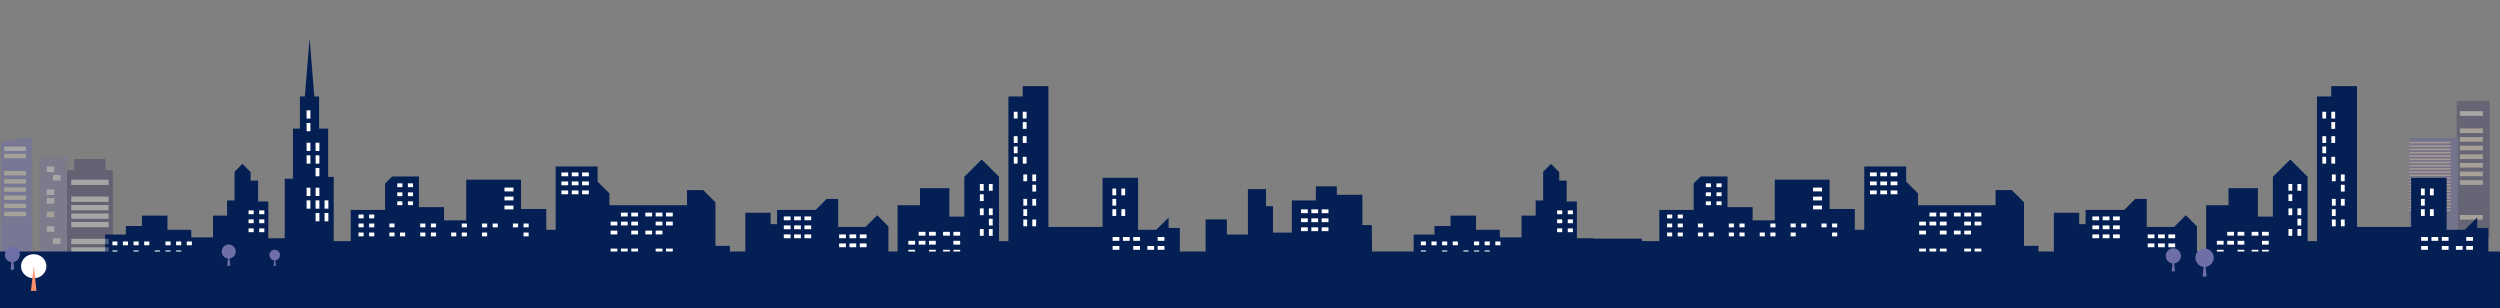 <?xml version="1.0" encoding="utf-8"?>
<!-- Generator: Adobe Illustrator 15.0.0, SVG Export Plug-In . SVG Version: 6.00 Build 0)  -->
<!DOCTYPE svg PUBLIC "-//W3C//DTD SVG 1.1//EN" "http://www.w3.org/Graphics/SVG/1.1/DTD/svg11.dtd">
<svg version="1.1" id="Layer_1" xmlns="http://www.w3.org/2000/svg" xmlns:xlink="http://www.w3.org/1999/xlink" x="0px" y="0px"
	 width="1700.791px" height="209.705px" viewBox="0 0 1700.791 209.705" enable-background="new 0 0 1700.791 209.705"
	 xml:space="preserve">
<rect x="0" y="0" width="1700.791" height="209.705" fill="#808080" stroke="none"/>
<g>
	<g>
		<polygon fill="#041F54" points="926.844,153.115 926.844,132.534 909.474,132.534 909.474,126.744 895.193,126.744 
			895.193,136.394 878.871,136.394 878.871,158.258 866.034,158.258 866.034,140.254 861.302,140.254 861.302,128.674 
			848.964,128.674 848.964,159.54 834.67,159.54 834.67,149.256 820.202,149.256 820.202,173.049 802.646,173.049 802.646,155.045 
			795.013,155.045 795.013,147.961 786.646,156.328 774.258,156.328 774.258,120.955 750.091,120.955 750.091,154.397 
			713.249,154.397 713.249,58.576 695.73,58.576 695.73,65.648 686.018,65.648 686.018,164.047 679.644,164.047 679.644,120.27 
			667.865,108.479 656.037,120.319 656.037,147.363 645.852,147.363 645.852,128.039 625.869,128.039 625.869,139.606 
			610.641,139.606 610.641,175.627 604.39,175.627 604.39,154.012 596.808,146.43 588.84,154.397 570.238,154.397 570.238,135.336 
			562.394,135.336 554.911,142.831 528.639,142.831 528.639,152.468 524.257,152.468 524.257,144.748 507.05,144.748 507.05,178.19 
			496.553,178.19 496.553,167.26 486.73,167.26 486.73,137.626 478.426,129.321 467.382,129.321 467.382,139.606 414.602,139.606 
			414.602,131.575 406.558,123.532 406.558,113.248 378.046,113.248 378.046,156.328 371.622,156.328 371.622,142.184 
			354.464,142.184 354.464,122.25 317.174,122.25 317.174,149.903 302.108,149.903 302.108,140.901 285.013,140.901 
			285.013,120.059 266.748,120.059 261.979,124.815 261.979,142.831 238.621,142.831 238.621,164.047 227.042,164.047 
			227.042,120.319 223.244,120.319 223.244,87.512 217.081,87.512 217.081,65.648 213.844,65.648 210.619,26.179 207.382,65.648 
			204.045,65.648 204.045,87.512 199.276,87.512 199.276,121.603 193.711,121.603 193.711,162.117 182.543,162.117 182.543,137.041 
			175.594,137.041 175.594,122.885 170.514,122.885 170.514,117.106 164.912,111.492 159.583,116.833 159.583,136.394 
			154.491,136.394 154.491,146.679 144.903,146.679 144.903,161.47 130.124,161.47 130.124,156.328 113.938,156.328 
			113.938,146.679 96.582,146.679 96.582,153.763 85.649,153.763 85.649,159.54 71.493,159.54 71.493,196.208 64.745,196.208 
			64.745,209.704 933.816,209.704 933.268,153.115 		"/>
		<rect x="343.209" y="127.628" fill="#FFFFFF" width="6.113" height="2.59"/>
		<rect x="343.209" y="133.742" fill="#FFFFFF" width="6.113" height="2.589"/>
		<rect x="343.209" y="139.855" fill="#FFFFFF" width="6.113" height="2.591"/>
		<rect x="277.506" y="124.74" fill="#FFFFFF" width="3.486" height="2.589"/>
		<rect x="277.506" y="130.854" fill="#FFFFFF" width="3.486" height="2.591"/>
		<rect x="277.506" y="136.979" fill="#FFFFFF" width="3.486" height="2.59"/>
		<rect x="270.271" y="124.74" fill="#FFFFFF" width="3.486" height="2.589"/>
		<rect x="270.271" y="130.854" fill="#FFFFFF" width="3.486" height="2.591"/>
		<rect x="270.271" y="136.979" fill="#FFFFFF" width="3.486" height="2.59"/>
		<rect x="251.135" y="145.956" fill="#FFFFFF" width="3.486" height="2.59"/>
		<rect x="251.135" y="152.069" fill="#FFFFFF" width="3.486" height="2.59"/>
		<rect x="251.135" y="158.195" fill="#FFFFFF" width="3.486" height="2.59"/>
		<rect x="243.9" y="145.956" fill="#FFFFFF" width="3.486" height="2.59"/>
		<rect x="243.9" y="152.069" fill="#FFFFFF" width="3.486" height="2.59"/>
		<rect x="243.9" y="158.195" fill="#FFFFFF" width="3.486" height="2.59"/>
		<rect x="272.138" y="158.195" fill="#FFFFFF" width="3.486" height="2.59"/>
		<rect x="264.905" y="152.069" fill="#FFFFFF" width="3.486" height="2.59"/>
		<rect x="264.905" y="158.195" fill="#FFFFFF" width="3.486" height="2.59"/>
		<rect x="293.156" y="152.069" fill="#FFFFFF" width="3.486" height="2.59"/>
		<rect x="293.156" y="158.195" fill="#FFFFFF" width="3.486" height="2.59"/>
		<rect x="285.91" y="152.069" fill="#FFFFFF" width="3.486" height="2.59"/>
		<rect x="285.91" y="158.195" fill="#FFFFFF" width="3.486" height="2.59"/>
		<rect x="314.161" y="152.069" fill="#FFFFFF" width="3.486" height="2.59"/>
		<rect x="314.161" y="158.195" fill="#FFFFFF" width="3.486" height="2.59"/>
		<rect x="306.914" y="158.195" fill="#FFFFFF" width="3.486" height="2.59"/>
		<rect x="335.165" y="152.069" fill="#FFFFFF" width="3.486" height="2.59"/>
		<rect x="327.931" y="152.069" fill="#FFFFFF" width="3.486" height="2.59"/>
		<rect x="327.931" y="158.195" fill="#FFFFFF" width="3.486" height="2.59"/>
		<rect x="356.17" y="152.069" fill="#FFFFFF" width="3.486" height="2.59"/>
		<rect x="356.17" y="158.195" fill="#FFFFFF" width="3.486" height="2.59"/>
		<rect x="348.936" y="152.069" fill="#FFFFFF" width="3.486" height="2.59"/>
		<rect x="176.342" y="143.143" fill="#FFFFFF" width="3.486" height="2.591"/>
		<rect x="176.342" y="149.256" fill="#FFFFFF" width="3.486" height="2.59"/>
		<rect x="176.342" y="155.369" fill="#FFFFFF" width="3.486" height="2.59"/>
		<rect x="169.095" y="143.143" fill="#FFFFFF" width="3.486" height="2.591"/>
		<rect x="169.095" y="149.256" fill="#FFFFFF" width="3.486" height="2.59"/>
		<rect x="169.095" y="155.369" fill="#FFFFFF" width="3.486" height="2.59"/>
		<rect x="83.608" y="164.271" fill="#FFFFFF" width="3.485" height="2.591"/>
		<rect x="83.608" y="176.511" fill="#FFFFFF" width="3.485" height="2.59"/>
		<rect x="76.361" y="164.271" fill="#FFFFFF" width="3.486" height="2.591"/>
		<rect x="76.361" y="170.385" fill="#FFFFFF" width="3.486" height="2.59"/>
		<rect x="98.088" y="164.271" fill="#FFFFFF" width="3.486" height="2.591"/>
		<rect x="98.088" y="176.511" fill="#FFFFFF" width="3.486" height="2.59"/>
		<rect x="90.842" y="164.271" fill="#FFFFFF" width="3.486" height="2.591"/>
		<rect x="90.842" y="170.385" fill="#FFFFFF" width="3.486" height="2.59"/>
		<rect x="90.842" y="176.511" fill="#FFFFFF" width="3.486" height="2.59"/>
		<rect x="112.568" y="164.271" fill="#FFFFFF" width="3.486" height="2.591"/>
		<rect x="112.568" y="170.385" fill="#FFFFFF" width="3.486" height="2.59"/>
		<rect x="105.322" y="170.385" fill="#FFFFFF" width="3.486" height="2.59"/>
		<rect x="105.322" y="176.511" fill="#FFFFFF" width="3.486" height="2.59"/>
		<rect x="127.049" y="164.271" fill="#FFFFFF" width="3.486" height="2.591"/>
		<rect x="119.802" y="164.271" fill="#FFFFFF" width="3.486" height="2.591"/>
		<rect x="119.802" y="170.385" fill="#FFFFFF" width="3.486" height="2.59"/>
		<rect x="119.802" y="176.511" fill="#FFFFFF" width="3.486" height="2.59"/>
		<rect x="381.93" y="117.331" fill="#FFFFFF" width="4.607" height="2.59"/>
		<rect x="381.93" y="123.445" fill="#FFFFFF" width="4.607" height="2.59"/>
		<rect x="381.93" y="129.57" fill="#FFFFFF" width="4.607" height="2.59"/>
		<rect x="388.953" y="117.331" fill="#FFFFFF" width="4.606" height="2.59"/>
		<rect x="388.953" y="123.445" fill="#FFFFFF" width="4.606" height="2.59"/>
		<rect x="388.953" y="129.57" fill="#FFFFFF" width="4.606" height="2.59"/>
		<rect x="395.975" y="117.331" fill="#FFFFFF" width="4.607" height="2.59"/>
		<rect x="395.975" y="123.445" fill="#FFFFFF" width="4.607" height="2.59"/>
		<rect x="395.975" y="129.57" fill="#FFFFFF" width="4.607" height="2.59"/>
		<rect x="533.234" y="147.251" fill="#FFFFFF" width="4.605" height="2.59"/>
		<rect x="533.234" y="153.364" fill="#FFFFFF" width="4.605" height="2.59"/>
		<rect x="533.234" y="159.478" fill="#FFFFFF" width="4.605" height="2.591"/>
		<rect x="540.257" y="147.251" fill="#FFFFFF" width="4.606" height="2.59"/>
		<rect x="540.257" y="153.364" fill="#FFFFFF" width="4.606" height="2.59"/>
		<rect x="540.257" y="159.478" fill="#FFFFFF" width="4.606" height="2.591"/>
		<rect x="547.279" y="147.251" fill="#FFFFFF" width="4.605" height="2.59"/>
		<rect x="547.279" y="153.364" fill="#FFFFFF" width="4.605" height="2.59"/>
		<rect x="547.279" y="159.478" fill="#FFFFFF" width="4.605" height="2.591"/>
		<rect x="570.873" y="159.478" fill="#FFFFFF" width="4.607" height="2.591"/>
		<rect x="570.873" y="165.604" fill="#FFFFFF" width="4.607" height="2.591"/>
		<rect x="570.873" y="171.717" fill="#FFFFFF" width="4.607" height="2.59"/>
		<rect x="577.895" y="159.478" fill="#FFFFFF" width="4.606" height="2.591"/>
		<rect x="577.895" y="165.604" fill="#FFFFFF" width="4.606" height="2.591"/>
		<rect x="577.895" y="171.717" fill="#FFFFFF" width="4.606" height="2.59"/>
		<rect x="584.93" y="159.478" fill="#FFFFFF" width="4.606" height="2.591"/>
		<rect x="584.93" y="165.604" fill="#FFFFFF" width="4.606" height="2.591"/>
		<rect x="584.93" y="171.717" fill="#FFFFFF" width="4.606" height="2.59"/>
		<rect x="885.121" y="142.433" fill="#FFFFFF" width="4.605" height="2.59"/>
		<rect x="885.121" y="148.546" fill="#FFFFFF" width="4.605" height="2.59"/>
		<rect x="885.121" y="154.659" fill="#FFFFFF" width="4.605" height="2.59"/>
		<rect x="892.143" y="142.433" fill="#FFFFFF" width="4.606" height="2.59"/>
		<rect x="892.143" y="148.546" fill="#FFFFFF" width="4.606" height="2.59"/>
		<rect x="892.143" y="154.659" fill="#FFFFFF" width="4.606" height="2.59"/>
		<rect x="899.166" y="142.433" fill="#FFFFFF" width="4.606" height="2.59"/>
		<rect x="899.166" y="148.546" fill="#FFFFFF" width="4.606" height="2.59"/>
		<rect x="899.166" y="154.659" fill="#FFFFFF" width="4.606" height="2.59"/>
		<rect x="214.699" y="144.909" fill="#FFFFFF" width="2.59" height="5.64"/>
		<rect x="220.815" y="144.911" fill="#FFFFFF" width="2.589" height="5.641"/>
		<rect x="208.581" y="136.306" fill="#FFFFFF" width="2.59" height="5.641"/>
		<rect x="214.697" y="136.308" fill="#FFFFFF" width="2.59" height="5.642"/>
		<rect x="220.812" y="136.311" fill="#FFFFFF" width="2.59" height="5.641"/>
		<rect x="208.579" y="127.704" fill="#FFFFFF" width="2.59" height="5.641"/>
		<rect x="214.694" y="127.706" fill="#FFFFFF" width="2.59" height="5.641"/>
		<rect x="214.701" y="114.278" fill="#FFFFFF" width="2.589" height="5.64"/>
		<rect x="208.583" y="105.675" fill="#FFFFFF" width="2.59" height="5.641"/>
		<rect x="214.698" y="105.677" fill="#FFFFFF" width="2.59" height="5.642"/>
		<rect x="208.58" y="97.073" fill="#FFFFFF" width="2.59" height="5.641"/>
		<rect x="214.696" y="97.076" fill="#FFFFFF" width="2.59" height="5.64"/>
		<rect x="208.587" y="83.646" fill="#FFFFFF" width="2.59" height="5.64"/>
		<rect x="208.584" y="75.044" fill="#FFFFFF" width="2.59" height="5.642"/>
		<rect x="415.399" y="150.787" fill="#FFFFFF" width="4.605" height="2.59"/>
		<rect x="415.399" y="156.9" fill="#FFFFFF" width="4.605" height="2.59"/>
		<rect x="422.422" y="144.661" fill="#FFFFFF" width="4.606" height="2.59"/>
		<rect x="422.422" y="150.787" fill="#FFFFFF" width="4.606" height="2.59"/>
		<rect x="429.456" y="144.661" fill="#FFFFFF" width="4.606" height="2.59"/>
		<rect x="429.456" y="150.787" fill="#FFFFFF" width="4.606" height="2.59"/>
		<rect x="429.456" y="156.9" fill="#FFFFFF" width="4.606" height="2.59"/>
		<rect x="439.043" y="144.661" fill="#FFFFFF" width="4.607" height="2.59"/>
		<rect x="439.043" y="156.9" fill="#FFFFFF" width="4.607" height="2.59"/>
		<rect x="446.065" y="144.661" fill="#FFFFFF" width="4.606" height="2.59"/>
		<rect x="446.065" y="150.787" fill="#FFFFFF" width="4.606" height="2.59"/>
		<rect x="446.065" y="156.9" fill="#FFFFFF" width="4.606" height="2.59"/>
		<rect x="453.088" y="144.661" fill="#FFFFFF" width="4.607" height="2.59"/>
		<rect x="453.088" y="150.787" fill="#FFFFFF" width="4.607" height="2.59"/>
		<rect x="415.399" y="169.127" fill="#FFFFFF" width="4.605" height="2.59"/>
		<rect x="415.399" y="175.24" fill="#FFFFFF" width="4.605" height="2.59"/>
		<rect x="422.422" y="169.127" fill="#FFFFFF" width="4.606" height="2.59"/>
		<rect x="429.456" y="169.127" fill="#FFFFFF" width="4.606" height="2.59"/>
		<rect x="429.456" y="175.24" fill="#FFFFFF" width="4.606" height="2.59"/>
		<rect x="439.043" y="175.24" fill="#FFFFFF" width="4.607" height="2.59"/>
		<rect x="446.065" y="169.127" fill="#FFFFFF" width="4.606" height="2.59"/>
		<rect x="446.065" y="175.24" fill="#FFFFFF" width="4.606" height="2.59"/>
		<rect x="617.95" y="163.836" fill="#FFFFFF" width="4.605" height="2.59"/>
		<rect x="617.95" y="169.949" fill="#FFFFFF" width="4.605" height="2.59"/>
		<rect x="624.984" y="157.722" fill="#FFFFFF" width="4.606" height="2.59"/>
		<rect x="624.984" y="163.836" fill="#FFFFFF" width="4.606" height="2.59"/>
		<rect x="632.007" y="157.722" fill="#FFFFFF" width="4.607" height="2.59"/>
		<rect x="632.007" y="163.836" fill="#FFFFFF" width="4.607" height="2.59"/>
		<rect x="632.007" y="169.949" fill="#FFFFFF" width="4.607" height="2.59"/>
		<rect x="641.594" y="157.722" fill="#FFFFFF" width="4.607" height="2.59"/>
		<rect x="641.594" y="169.949" fill="#FFFFFF" width="4.607" height="2.59"/>
		<rect x="648.616" y="157.722" fill="#FFFFFF" width="4.606" height="2.59"/>
		<rect x="648.616" y="163.836" fill="#FFFFFF" width="4.606" height="2.59"/>
		<rect x="648.616" y="169.949" fill="#FFFFFF" width="4.606" height="2.59"/>
		<rect x="689.693" y="106.685" fill="#FFFFFF" width="2.59" height="4.606"/>
		<rect x="695.809" y="106.687" fill="#FFFFFF" width="2.591" height="4.607"/>
		<rect x="689.695" y="99.659" fill="#FFFFFF" width="2.59" height="4.606"/>
		<rect x="689.698" y="92.635" fill="#FFFFFF" width="2.59" height="4.607"/>
		<rect x="695.814" y="92.638" fill="#FFFFFF" width="2.59" height="4.606"/>
		<rect x="695.814" y="83.05" fill="#FFFFFF" width="2.59" height="4.606"/>
		<rect x="689.688" y="76.023" fill="#FFFFFF" width="2.591" height="4.606"/>
		<rect x="695.804" y="76.025" fill="#FFFFFF" width="2.591" height="4.605"/>
		<rect x="696.189" y="149.346" fill="#FFFFFF" width="2.59" height="4.606"/>
		<rect x="702.304" y="149.349" fill="#FFFFFF" width="2.591" height="4.606"/>
		<rect x="696.191" y="142.321" fill="#FFFFFF" width="2.59" height="4.605"/>
		<rect x="696.194" y="135.297" fill="#FFFFFF" width="2.59" height="4.606"/>
		<rect x="702.309" y="135.299" fill="#FFFFFF" width="2.591" height="4.607"/>
		<rect x="756.779" y="142.322" fill="#FFFFFF" width="2.59" height="4.606"/>
		<rect x="762.895" y="142.325" fill="#FFFFFF" width="2.591" height="4.605"/>
		<rect x="756.781" y="135.298" fill="#FFFFFF" width="2.59" height="4.607"/>
		<rect x="756.771" y="128.274" fill="#FFFFFF" width="2.59" height="4.605"/>
		<rect x="762.887" y="128.276" fill="#FFFFFF" width="2.59" height="4.605"/>
		<rect x="702.298" y="125.711" fill="#FFFFFF" width="2.59" height="4.607"/>
		<rect x="696.184" y="118.685" fill="#FFFFFF" width="2.591" height="4.606"/>
		<rect x="702.301" y="118.687" fill="#FFFFFF" width="2.59" height="4.607"/>
		<rect x="756.914" y="161.246" fill="#FFFFFF" width="4.607" height="2.59"/>
		<rect x="756.914" y="167.359" fill="#FFFFFF" width="4.607" height="2.59"/>
		<rect x="763.936" y="161.246" fill="#FFFFFF" width="4.606" height="2.59"/>
		<rect x="770.959" y="161.246" fill="#FFFFFF" width="4.606" height="2.59"/>
		<rect x="770.959" y="167.359" fill="#FFFFFF" width="4.606" height="2.59"/>
		<rect x="780.546" y="167.359" fill="#FFFFFF" width="4.607" height="2.59"/>
		<rect x="787.568" y="161.246" fill="#FFFFFF" width="4.605" height="2.59"/>
		<rect x="787.568" y="167.359" fill="#FFFFFF" width="4.605" height="2.59"/>
		<rect x="672.75" y="155.83" fill="#FFFFFF" width="2.59" height="4.605"/>
		<rect x="666.634" y="155.827" fill="#FFFFFF" width="2.59" height="4.606"/>
		<rect x="672.752" y="148.806" fill="#FFFFFF" width="2.59" height="4.606"/>
		<rect x="672.755" y="141.78" fill="#FFFFFF" width="2.59" height="4.606"/>
		<rect x="666.638" y="141.778" fill="#FFFFFF" width="2.591" height="4.605"/>
		<rect x="666.639" y="132.19" fill="#FFFFFF" width="2.589" height="4.607"/>
		<rect x="672.745" y="125.168" fill="#FFFFFF" width="2.59" height="4.607"/>
		<rect x="666.629" y="125.166" fill="#FFFFFF" width="2.59" height="4.605"/>
		<rect x="453.088" y="169.127" fill="#FFFFFF" width="4.607" height="2.59"/>
	</g>
	<g opacity="0.3">
		<g>
			<polygon fill="#6F6FA8" points="22.274,181.553 5.84,181.553 5.84,177.843 43.03,177.843 43.03,177.843 			"/>
			<g>
				<polygon fill="#6565C1" points="22.025,181.553 0.872,181.553 0.872,96.289 22.025,93.114 				"/>
				<rect x="2.876" y="99.701" fill="#FFFFFF" width="14.792" height="3.001"/>
				<rect x="2.876" y="104.595" fill="#FCECD0" width="14.792" height="3"/>
				<rect x="2.876" y="116.348" fill="#FCECD0" width="14.792" height="3.001"/>
				<rect x="2.876" y="121.889" fill="#FCECD0" width="14.792" height="3.001"/>
				<rect x="2.876" y="127.44" fill="#FCECD0" width="14.792" height="3.002"/>
				<rect x="2.876" y="132.981" fill="#FCECD0" width="14.792" height="3.002"/>
				<rect x="2.876" y="138.535" fill="#FCECD0" width="14.792" height="3.001"/>
				<rect x="2.876" y="144.089" fill="#FCECD0" width="14.792" height="3"/>
			</g>
		</g>
		<g>
			<rect x="27.143" y="106.735" fill="#6F6FA8" width="18.464" height="77.134"/>
			<rect x="31.762" y="113.248" fill="#FFFFFF" width="5.167" height="3.797"/>
			<rect x="36.008" y="119.024" fill="#FFFFFF" width="5.168" height="3.798"/>
			<rect x="31.762" y="128.861" fill="#FFFFFF" width="5.167" height="3.797"/>
			<rect x="31.762" y="134.775" fill="#FFFFFF" width="5.167" height="3.797"/>
			<rect x="31.762" y="153.912" fill="#FFFFFF" width="5.167" height="3.798"/>
			<rect x="36.008" y="162.067" fill="#FFFFFF" width="5.168" height="3.798"/>
			<rect x="31.762" y="143.914" fill="#FCECD0" width="5.167" height="3.798"/>
		</g>
		<g>
			<polygon fill="#6F6FA8" points="76.722,186.384 54.336,186.384 54.336,182.113 115.22,182.113 			"/>
			<g>
				<polygon fill="#1A1A54" points="71.804,115.726 71.804,108.205 50.576,108.205 50.576,115.726 45.607,115.726 45.607,186.384 
					76.772,186.384 76.772,115.726 				"/>
				<rect x="48.471" y="122.212" fill="#FFFFFF" width="25.449" height="3.624"/>
				<rect x="48.471" y="133.717" fill="#FFFFFF" width="25.449" height="3.61"/>
				<rect x="48.471" y="139.469" fill="#FFFFFF" width="25.449" height="3.611"/>
				<rect x="48.471" y="145.222" fill="#FFFFFF" width="25.449" height="3.61"/>
				<rect x="48.471" y="150.986" fill="#FFFFFF" width="25.449" height="3.609"/>
				<rect x="48.471" y="162.491" fill="#FFFFFF" width="25.449" height="3.609"/>
				<rect x="48.471" y="168.243" fill="#FFFFFF" width="25.449" height="3.609"/>
				<rect x="48.471" y="173.995" fill="#FFFFFF" width="25.449" height="3.61"/>
			</g>
		</g>
	</g>
	<g opacity="0.3">
		<g>
			<g>
				<rect x="1671.355" y="68.661" fill="#26265E" width="22.388" height="93.567"/>
				<rect x="1673.473" y="75.621" fill="#FFFFFF" width="15.65" height="3.175"/>
				<rect x="1673.473" y="87.361" fill="#FCECD0" width="15.65" height="3.176"/>
				<rect x="1673.473" y="93.239" fill="#FCECD0" width="15.65" height="3.175"/>
				<rect x="1673.473" y="99.104" fill="#FCECD0" width="15.65" height="3.176"/>
				<rect x="1673.473" y="104.98" fill="#FCECD0" width="15.65" height="3.176"/>
				<rect x="1673.473" y="110.845" fill="#FCECD0" width="15.65" height="3.175"/>
				<rect x="1673.473" y="146.255" fill="#FCECD0" width="15.65" height="3.175"/>
				<rect x="1673.473" y="116.722" fill="#FCECD0" width="15.65" height="3.175"/>
				<rect x="1673.473" y="122.586" fill="#FCECD0" width="15.65" height="3.175"/>
			</g>
		</g>
		<g>
			<g>
				<g>
					<rect x="1639.22" y="93.861" fill="#5353A5" width="32.972" height="74.755"/>
				</g>
			</g>
			<g>
				<rect x="1639.22" y="96.464" fill="#FFD0BB" width="28.054" height="1.083"/>
				<rect x="1639.22" y="98.867" fill="#FFD0BB" width="28.054" height="1.083"/>
				<rect x="1639.22" y="101.108" fill="#FFD0BB" width="28.054" height="1.083"/>
				<rect x="1639.22" y="103.361" fill="#FFD0BB" width="28.054" height="1.084"/>
				<rect x="1639.22" y="105.603" fill="#FFD0BB" width="28.054" height="1.083"/>
				<rect x="1639.22" y="107.856" fill="#FFD0BB" width="28.054" height="1.084"/>
				<rect x="1639.22" y="110.022" fill="#FFD0BB" width="28.054" height="1.084"/>
				<rect x="1639.22" y="112.19" fill="#FFD0BB" width="28.054" height="1.082"/>
				<rect x="1639.22" y="114.355" fill="#FFD0BB" width="28.054" height="1.085"/>
				<rect x="1639.22" y="116.534" fill="#FFD0BB" width="28.054" height="1.084"/>
				<rect x="1639.22" y="118.701" fill="#FFD0BB" width="28.054" height="1.083"/>
				<rect x="1639.22" y="120.867" fill="#FFD0BB" width="28.054" height="1.084"/>
				<rect x="1639.22" y="123.047" fill="#FFD0BB" width="28.054" height="1.083"/>
				<rect x="1639.22" y="125.213" fill="#FFD0BB" width="28.054" height="1.083"/>
				<rect x="1639.22" y="127.379" fill="#FFD0BB" width="28.054" height="1.084"/>
				<rect x="1639.22" y="129.546" fill="#FFD0BB" width="28.054" height="1.083"/>
				<rect x="1639.22" y="131.725" fill="#FFD0BB" width="28.054" height="1.083"/>
				<rect x="1639.22" y="133.892" fill="#FFD0BB" width="28.054" height="1.083"/>
				<rect x="1639.22" y="136.058" fill="#FFD0BB" width="28.054" height="1.083"/>
				<rect x="1639.22" y="138.236" fill="#FFD0BB" width="28.054" height="1.083"/>
				<rect x="1639.22" y="140.403" fill="#FFD0BB" width="28.054" height="1.083"/>
				<rect x="1639.22" y="142.569" fill="#FFD0BB" width="28.054" height="1.083"/>
			</g>
		</g>
	</g>
	<g>
		<polygon fill="#041F54" points="1700.791,173.597 1700.791,173.597 1700.791,173.597 1700.791,173.597 1700.791,173.597 
			1700.791,173.597 1700.791,173.597 1700.791,173.597 1700.791,173.597 1700.791,173.597 1700.791,173.597 1700.791,173.597 
			1700.791,173.597 1700.791,173.597 1700.791,173.597 1700.791,173.597 1700.791,173.597 1700.791,173.597 1692.885,173.049 
			1692.885,155.045 1685.252,155.045 1685.252,147.961 1676.885,156.328 1664.496,156.328 1664.496,120.955 1640.329,120.955 
			1640.329,154.397 1603.486,154.397 1603.486,58.576 1585.969,58.576 1585.969,65.648 1576.257,65.648 1576.257,164.047 
			1569.882,164.047 1569.882,120.27 1558.104,108.479 1546.275,120.319 1546.275,147.363 1536.09,147.363 1536.09,128.039 
			1516.105,128.039 1516.105,139.606 1500.879,139.606 1500.879,175.627 1494.629,175.627 1494.629,154.012 1487.046,146.43 
			1479.078,154.397 1460.476,154.397 1460.476,135.336 1452.632,135.336 1445.149,142.831 1418.878,142.831 1418.878,152.468 
			1414.495,152.468 1414.495,144.748 1397.288,144.748 1397.288,178.19 1386.792,178.19 1386.792,167.26 1376.968,167.26 
			1376.968,137.626 1368.663,129.321 1357.619,129.321 1357.619,139.606 1304.84,139.606 1304.84,131.575 1296.797,123.532 
			1296.797,113.248 1268.284,113.248 1268.284,156.328 1261.859,156.328 1261.859,142.184 1244.702,142.184 1244.702,122.25 
			1207.412,122.25 1207.412,149.903 1192.346,149.903 1192.346,140.901 1175.251,140.901 1175.251,120.059 1156.986,120.059 
			1152.217,124.815 1152.217,142.831 1128.859,142.831 1128.859,164.047 1117.28,164.047 1116.844,162.392 1116.844,162.392 
			1113.109,162.392 1110.619,162.392 1108.129,162.392 1106.884,162.392 1101.903,162.392 1096.923,162.392 1091.942,162.392 
			1088.207,162.392 1088.207,162.392 1084.471,162.392 1084.471,162.392 1083.949,162.117 1072.78,162.117 1072.78,137.041 
			1065.833,137.041 1065.833,122.885 1060.753,122.885 1060.753,117.106 1055.15,111.492 1049.821,116.833 1049.821,136.394 
			1044.729,136.394 1044.729,146.679 1035.141,146.679 1035.141,161.47 1020.362,161.47 1020.362,156.328 1004.176,156.328 
			1004.176,146.679 986.82,146.679 986.82,153.763 975.887,153.763 975.887,159.54 961.731,159.54 961.731,196.208 954.982,196.208 
			954.982,209.704 1700.791,209.704 		"/>
		<rect x="1233.447" y="127.628" fill="#FFFFFF" width="6.113" height="2.59"/>
		<rect x="1233.447" y="133.742" fill="#FFFFFF" width="6.113" height="2.589"/>
		<rect x="1233.447" y="139.855" fill="#FFFFFF" width="6.113" height="2.591"/>
		<rect x="1167.743" y="124.74" fill="#FFFFFF" width="3.485" height="2.589"/>
		<rect x="1167.743" y="130.854" fill="#FFFFFF" width="3.485" height="2.591"/>
		<rect x="1167.743" y="136.979" fill="#FFFFFF" width="3.485" height="2.59"/>
		<rect x="1160.51" y="124.74" fill="#FFFFFF" width="3.486" height="2.589"/>
		<rect x="1160.51" y="130.854" fill="#FFFFFF" width="3.486" height="2.591"/>
		<rect x="1160.51" y="136.979" fill="#FFFFFF" width="3.486" height="2.59"/>
		<rect x="1141.373" y="145.956" fill="#FFFFFF" width="3.485" height="2.59"/>
		<rect x="1141.373" y="152.069" fill="#FFFFFF" width="3.485" height="2.59"/>
		<rect x="1141.373" y="158.195" fill="#FFFFFF" width="3.485" height="2.59"/>
		<rect x="1134.138" y="145.956" fill="#FFFFFF" width="3.486" height="2.59"/>
		<rect x="1134.138" y="152.069" fill="#FFFFFF" width="3.486" height="2.59"/>
		<rect x="1134.138" y="158.195" fill="#FFFFFF" width="3.486" height="2.59"/>
		<rect x="1162.377" y="158.195" fill="#FFFFFF" width="3.486" height="2.59"/>
		<rect x="1155.143" y="152.069" fill="#FFFFFF" width="3.485" height="2.59"/>
		<rect x="1155.143" y="158.195" fill="#FFFFFF" width="3.485" height="2.59"/>
		<rect x="1183.395" y="152.069" fill="#FFFFFF" width="3.485" height="2.59"/>
		<rect x="1183.395" y="158.195" fill="#FFFFFF" width="3.485" height="2.59"/>
		<rect x="1176.146" y="152.069" fill="#FFFFFF" width="3.486" height="2.59"/>
		<rect x="1176.146" y="158.195" fill="#FFFFFF" width="3.486" height="2.59"/>
		<rect x="1204.398" y="152.069" fill="#FFFFFF" width="3.485" height="2.59"/>
		<rect x="1204.398" y="158.195" fill="#FFFFFF" width="3.485" height="2.59"/>
		<rect x="1197.152" y="158.195" fill="#FFFFFF" width="3.485" height="2.59"/>
		<rect x="1225.403" y="152.069" fill="#FFFFFF" width="3.485" height="2.59"/>
		<rect x="1218.17" y="152.069" fill="#FFFFFF" width="3.486" height="2.59"/>
		<rect x="1218.17" y="158.195" fill="#FFFFFF" width="3.486" height="2.59"/>
		<rect x="1246.408" y="152.069" fill="#FFFFFF" width="3.485" height="2.59"/>
		<rect x="1246.408" y="158.195" fill="#FFFFFF" width="3.485" height="2.59"/>
		<rect x="1239.174" y="152.069" fill="#FFFFFF" width="3.486" height="2.59"/>
		<rect x="1066.58" y="143.143" fill="#FFFFFF" width="3.486" height="2.591"/>
		<rect x="1066.58" y="149.256" fill="#FFFFFF" width="3.486" height="2.59"/>
		<rect x="1066.58" y="155.369" fill="#FFFFFF" width="3.486" height="2.59"/>
		<rect x="1059.334" y="143.143" fill="#FFFFFF" width="3.486" height="2.591"/>
		<rect x="1059.334" y="149.256" fill="#FFFFFF" width="3.486" height="2.59"/>
		<rect x="1059.334" y="155.369" fill="#FFFFFF" width="3.486" height="2.59"/>
		<rect x="973.845" y="164.271" fill="#FFFFFF" width="3.486" height="2.591"/>
		<rect x="973.845" y="176.511" fill="#FFFFFF" width="3.486" height="2.59"/>
		<rect x="966.599" y="164.271" fill="#FFFFFF" width="3.486" height="2.591"/>
		<rect x="966.599" y="170.385" fill="#FFFFFF" width="3.486" height="2.59"/>
		<rect x="988.326" y="164.271" fill="#FFFFFF" width="3.486" height="2.591"/>
		<rect x="988.326" y="176.511" fill="#FFFFFF" width="3.486" height="2.59"/>
		<rect x="981.08" y="164.271" fill="#FFFFFF" width="3.486" height="2.591"/>
		<rect x="981.08" y="170.385" fill="#FFFFFF" width="3.486" height="2.59"/>
		<rect x="981.08" y="176.511" fill="#FFFFFF" width="3.486" height="2.59"/>
		<rect x="1002.806" y="164.271" fill="#FFFFFF" width="3.486" height="2.591"/>
		<rect x="1002.806" y="170.385" fill="#FFFFFF" width="3.486" height="2.59"/>
		<rect x="995.56" y="170.385" fill="#FFFFFF" width="3.486" height="2.59"/>
		<rect x="995.56" y="176.511" fill="#FFFFFF" width="3.486" height="2.59"/>
		<rect x="1017.287" y="164.271" fill="#FFFFFF" width="3.486" height="2.591"/>
		<rect x="1010.041" y="164.271" fill="#FFFFFF" width="3.486" height="2.591"/>
		<rect x="1010.041" y="170.385" fill="#FFFFFF" width="3.486" height="2.59"/>
		<rect x="1010.041" y="176.511" fill="#FFFFFF" width="3.486" height="2.59"/>
		<rect x="1272.169" y="117.331" fill="#FFFFFF" width="4.606" height="2.59"/>
		<rect x="1272.169" y="123.445" fill="#FFFFFF" width="4.606" height="2.59"/>
		<rect x="1272.169" y="129.57" fill="#FFFFFF" width="4.606" height="2.59"/>
		<rect x="1279.191" y="117.331" fill="#FFFFFF" width="4.605" height="2.59"/>
		<rect x="1279.191" y="123.445" fill="#FFFFFF" width="4.605" height="2.59"/>
		<rect x="1279.191" y="129.57" fill="#FFFFFF" width="4.605" height="2.59"/>
		<rect x="1286.214" y="117.331" fill="#FFFFFF" width="4.606" height="2.59"/>
		<rect x="1286.214" y="123.445" fill="#FFFFFF" width="4.606" height="2.59"/>
		<rect x="1286.214" y="129.57" fill="#FFFFFF" width="4.606" height="2.59"/>
		<rect x="1423.472" y="147.251" fill="#FFFFFF" width="4.606" height="2.59"/>
		<rect x="1423.472" y="153.364" fill="#FFFFFF" width="4.606" height="2.59"/>
		<rect x="1423.472" y="159.478" fill="#FFFFFF" width="4.606" height="2.591"/>
		<rect x="1430.494" y="147.251" fill="#FFFFFF" width="4.607" height="2.59"/>
		<rect x="1430.494" y="153.364" fill="#FFFFFF" width="4.607" height="2.59"/>
		<rect x="1430.494" y="159.478" fill="#FFFFFF" width="4.607" height="2.591"/>
		<rect x="1437.516" y="147.251" fill="#FFFFFF" width="4.606" height="2.59"/>
		<rect x="1437.516" y="153.364" fill="#FFFFFF" width="4.606" height="2.59"/>
		<rect x="1437.516" y="159.478" fill="#FFFFFF" width="4.606" height="2.591"/>
		<rect x="1461.111" y="159.478" fill="#FFFFFF" width="4.605" height="2.591"/>
		<rect x="1461.111" y="165.604" fill="#FFFFFF" width="4.605" height="2.591"/>
		<rect x="1461.111" y="171.717" fill="#FFFFFF" width="4.605" height="2.59"/>
		<rect x="1468.134" y="159.478" fill="#FFFFFF" width="4.606" height="2.591"/>
		<rect x="1468.134" y="165.604" fill="#FFFFFF" width="4.606" height="2.591"/>
		<rect x="1468.134" y="171.717" fill="#FFFFFF" width="4.606" height="2.59"/>
		<rect x="1475.168" y="159.478" fill="#FFFFFF" width="4.607" height="2.591"/>
		<rect x="1475.168" y="165.604" fill="#FFFFFF" width="4.607" height="2.591"/>
		<rect x="1475.168" y="171.717" fill="#FFFFFF" width="4.607" height="2.59"/>
		<rect x="1305.636" y="150.787" fill="#FFFFFF" width="4.607" height="2.59"/>
		<rect x="1305.636" y="156.9" fill="#FFFFFF" width="4.607" height="2.59"/>
		<rect x="1312.659" y="144.661" fill="#FFFFFF" width="4.605" height="2.59"/>
		<rect x="1312.659" y="150.787" fill="#FFFFFF" width="4.605" height="2.59"/>
		<rect x="1319.694" y="144.661" fill="#FFFFFF" width="4.605" height="2.59"/>
		<rect x="1319.694" y="150.787" fill="#FFFFFF" width="4.605" height="2.59"/>
		<rect x="1319.694" y="156.9" fill="#FFFFFF" width="4.605" height="2.59"/>
		<rect x="1329.281" y="144.661" fill="#FFFFFF" width="4.605" height="2.59"/>
		<rect x="1329.281" y="156.9" fill="#FFFFFF" width="4.605" height="2.59"/>
		<rect x="1336.303" y="144.661" fill="#FFFFFF" width="4.606" height="2.59"/>
		<rect x="1336.303" y="150.787" fill="#FFFFFF" width="4.606" height="2.59"/>
		<rect x="1336.303" y="156.9" fill="#FFFFFF" width="4.606" height="2.59"/>
		<rect x="1343.326" y="144.661" fill="#FFFFFF" width="4.605" height="2.59"/>
		<rect x="1343.326" y="150.787" fill="#FFFFFF" width="4.605" height="2.59"/>
		<rect x="1305.636" y="169.127" fill="#FFFFFF" width="4.607" height="2.59"/>
		<rect x="1305.636" y="175.24" fill="#FFFFFF" width="4.607" height="2.59"/>
		<rect x="1312.659" y="169.127" fill="#FFFFFF" width="4.605" height="2.59"/>
		<rect x="1319.694" y="169.127" fill="#FFFFFF" width="4.605" height="2.59"/>
		<rect x="1319.694" y="175.24" fill="#FFFFFF" width="4.605" height="2.59"/>
		<rect x="1329.281" y="175.24" fill="#FFFFFF" width="4.605" height="2.59"/>
		<rect x="1336.303" y="169.127" fill="#FFFFFF" width="4.606" height="2.59"/>
		<rect x="1336.303" y="175.24" fill="#FFFFFF" width="4.606" height="2.59"/>
		<rect x="1508.188" y="163.836" fill="#FFFFFF" width="4.606" height="2.59"/>
		<rect x="1508.188" y="169.949" fill="#FFFFFF" width="4.606" height="2.59"/>
		<rect x="1515.222" y="157.722" fill="#FFFFFF" width="4.606" height="2.59"/>
		<rect x="1515.222" y="163.836" fill="#FFFFFF" width="4.606" height="2.59"/>
		<rect x="1522.245" y="157.722" fill="#FFFFFF" width="4.605" height="2.59"/>
		<rect x="1522.245" y="163.836" fill="#FFFFFF" width="4.605" height="2.59"/>
		<rect x="1522.245" y="169.949" fill="#FFFFFF" width="4.605" height="2.59"/>
		<rect x="1531.832" y="157.722" fill="#FFFFFF" width="4.607" height="2.59"/>
		<rect x="1531.832" y="169.949" fill="#FFFFFF" width="4.607" height="2.59"/>
		<rect x="1538.854" y="157.722" fill="#FFFFFF" width="4.606" height="2.59"/>
		<rect x="1538.854" y="163.836" fill="#FFFFFF" width="4.606" height="2.59"/>
		<rect x="1538.854" y="169.949" fill="#FFFFFF" width="4.606" height="2.59"/>
		<rect x="1579.931" y="106.685" fill="#FFFFFF" width="2.591" height="4.606"/>
		<rect x="1586.047" y="106.687" fill="#FFFFFF" width="2.59" height="4.607"/>
		<rect x="1579.933" y="99.66" fill="#FFFFFF" width="2.591" height="4.605"/>
		<rect x="1579.936" y="92.635" fill="#FFFFFF" width="2.59" height="4.607"/>
		<rect x="1586.052" y="92.638" fill="#FFFFFF" width="2.59" height="4.606"/>
		<rect x="1586.052" y="83.05" fill="#FFFFFF" width="2.59" height="4.606"/>
		<rect x="1579.927" y="76.023" fill="#FFFFFF" width="2.589" height="4.606"/>
		<rect x="1586.042" y="76.025" fill="#FFFFFF" width="2.59" height="4.605"/>
		<rect x="1586.427" y="149.346" fill="#FFFFFF" width="2.59" height="4.607"/>
		<rect x="1592.543" y="149.349" fill="#FFFFFF" width="2.59" height="4.606"/>
		<rect x="1586.429" y="142.321" fill="#FFFFFF" width="2.59" height="4.605"/>
		<rect x="1586.431" y="135.297" fill="#FFFFFF" width="2.591" height="4.606"/>
		<rect x="1592.548" y="135.299" fill="#FFFFFF" width="2.59" height="4.606"/>
		<rect x="1647.017" y="142.323" fill="#FFFFFF" width="2.591" height="4.605"/>
		<rect x="1653.133" y="142.325" fill="#FFFFFF" width="2.59" height="4.605"/>
		<rect x="1647.02" y="135.298" fill="#FFFFFF" width="2.59" height="4.606"/>
		<rect x="1647.01" y="128.274" fill="#FFFFFF" width="2.59" height="4.605"/>
		<rect x="1653.125" y="128.275" fill="#FFFFFF" width="2.59" height="4.606"/>
		<rect x="1592.536" y="125.712" fill="#FFFFFF" width="2.59" height="4.606"/>
		<rect x="1586.422" y="118.685" fill="#FFFFFF" width="2.59" height="4.606"/>
		<rect x="1592.538" y="118.687" fill="#FFFFFF" width="2.59" height="4.607"/>
		<rect x="1647.152" y="161.246" fill="#FFFFFF" width="4.605" height="2.59"/>
		<rect x="1647.152" y="167.359" fill="#FFFFFF" width="4.605" height="2.59"/>
		<rect x="1654.175" y="161.246" fill="#FFFFFF" width="4.606" height="2.59"/>
		<rect x="1661.196" y="161.246" fill="#FFFFFF" width="4.606" height="2.59"/>
		<rect x="1661.196" y="167.359" fill="#FFFFFF" width="4.606" height="2.59"/>
		<rect x="1670.784" y="167.359" fill="#FFFFFF" width="4.605" height="2.59"/>
		<rect x="1677.806" y="161.246" fill="#FFFFFF" width="4.606" height="2.59"/>
		<rect x="1677.806" y="167.359" fill="#FFFFFF" width="4.606" height="2.59"/>
		<rect x="1562.987" y="155.83" fill="#FFFFFF" width="2.59" height="4.605"/>
		<rect x="1556.872" y="155.827" fill="#FFFFFF" width="2.59" height="4.606"/>
		<rect x="1562.99" y="148.806" fill="#FFFFFF" width="2.59" height="4.606"/>
		<rect x="1562.992" y="141.78" fill="#FFFFFF" width="2.59" height="4.606"/>
		<rect x="1556.877" y="141.778" fill="#FFFFFF" width="2.59" height="4.605"/>
		<rect x="1556.877" y="132.19" fill="#FFFFFF" width="2.59" height="4.607"/>
		<rect x="1562.982" y="125.168" fill="#FFFFFF" width="2.59" height="4.607"/>
		<rect x="1556.867" y="125.166" fill="#FFFFFF" width="2.59" height="4.605"/>
		<rect x="1343.326" y="169.127" fill="#FFFFFF" width="4.605" height="2.59"/>
	</g>
	<rect y="171.106" fill="#041F54" width="1700.791" height="38.599"/>
	<g>
		<path opacity="0.5" fill="#26265E" enable-background="new    " d="M32.422,181.117c0,4.52-3.859,8.191-8.628,8.191
			s-8.629-3.659-8.629-8.191c0-4.521,3.86-8.192,8.629-8.192S32.422,176.598,32.422,181.117z"/>
		<path fill="#FFFFFF" d="M31.551,181.117c0,4.52-3.859,8.191-8.629,8.191c-4.769,0-8.628-3.659-8.628-8.191
			c0-4.521,3.859-8.192,8.628-8.192C27.678,172.925,31.551,176.598,31.551,181.117z"/>
		<polygon fill="#FF8F6C" points="24.814,197.864 21.03,197.864 23.021,181.143 		"/>
	</g>
	<path fill="#6F6FA8" d="M13.248,173.423c0-2.739-2.216-4.956-4.955-4.956c-2.739,0-4.956,2.217-4.956,4.956
		c0,2.564,1.955,4.682,4.458,4.931l-0.586,5.204h2.167l-0.535-5.204C11.318,178.067,13.248,175.976,13.248,173.423z"/>
	<g>
		<path fill="#6F6FA8" d="M160.38,171.119c0-2.641-2.142-4.77-4.769-4.77c-2.64,0-4.769,2.143-4.769,4.77
			c0,2.478,1.88,4.508,4.296,4.744l-0.561,5.005h2.092l-0.511-5.019C158.524,175.589,160.38,173.572,160.38,171.119z"/>
		<path fill="#6F6FA8" d="M190.499,173.522c0-1.979-1.606-3.599-3.586-3.599s-3.599,1.606-3.599,3.599
			c0,1.855,1.42,3.399,3.237,3.573l-0.423,3.772h1.581l-0.386-3.772C189.104,176.896,190.499,175.378,190.499,173.522z"/>
		<path fill="#6F6FA8" d="M13.46,172.825c0-2.715-2.204-4.918-4.906-4.918c-2.714,0-4.918,2.203-4.918,4.918
			c0,2.54,1.942,4.645,4.42,4.894l-0.585,5.154h2.154l-0.523-5.167C11.554,177.432,13.46,175.353,13.46,172.825z"/>
	</g>
	<g>
		<path fill="#6F6FA8" d="M1506.058,175.34c0-3.461-2.801-6.25-6.25-6.25c-3.462,0-6.263,2.802-6.263,6.25
			c0,3.237,2.465,5.902,5.628,6.227l-0.747,6.562h2.739l-0.673-6.574C1503.631,181.204,1506.058,178.553,1506.058,175.34z"/>
		<path fill="#6F6FA8" d="M1483.697,174.083c0-2.853-2.305-5.155-5.155-5.155s-5.154,2.304-5.154,5.155
			c0,2.677,2.029,4.868,4.632,5.129l-0.609,5.417h2.254l-0.548-5.417C1481.692,178.926,1483.697,176.734,1483.697,174.083z"/>
	</g>
</g>
</svg>
